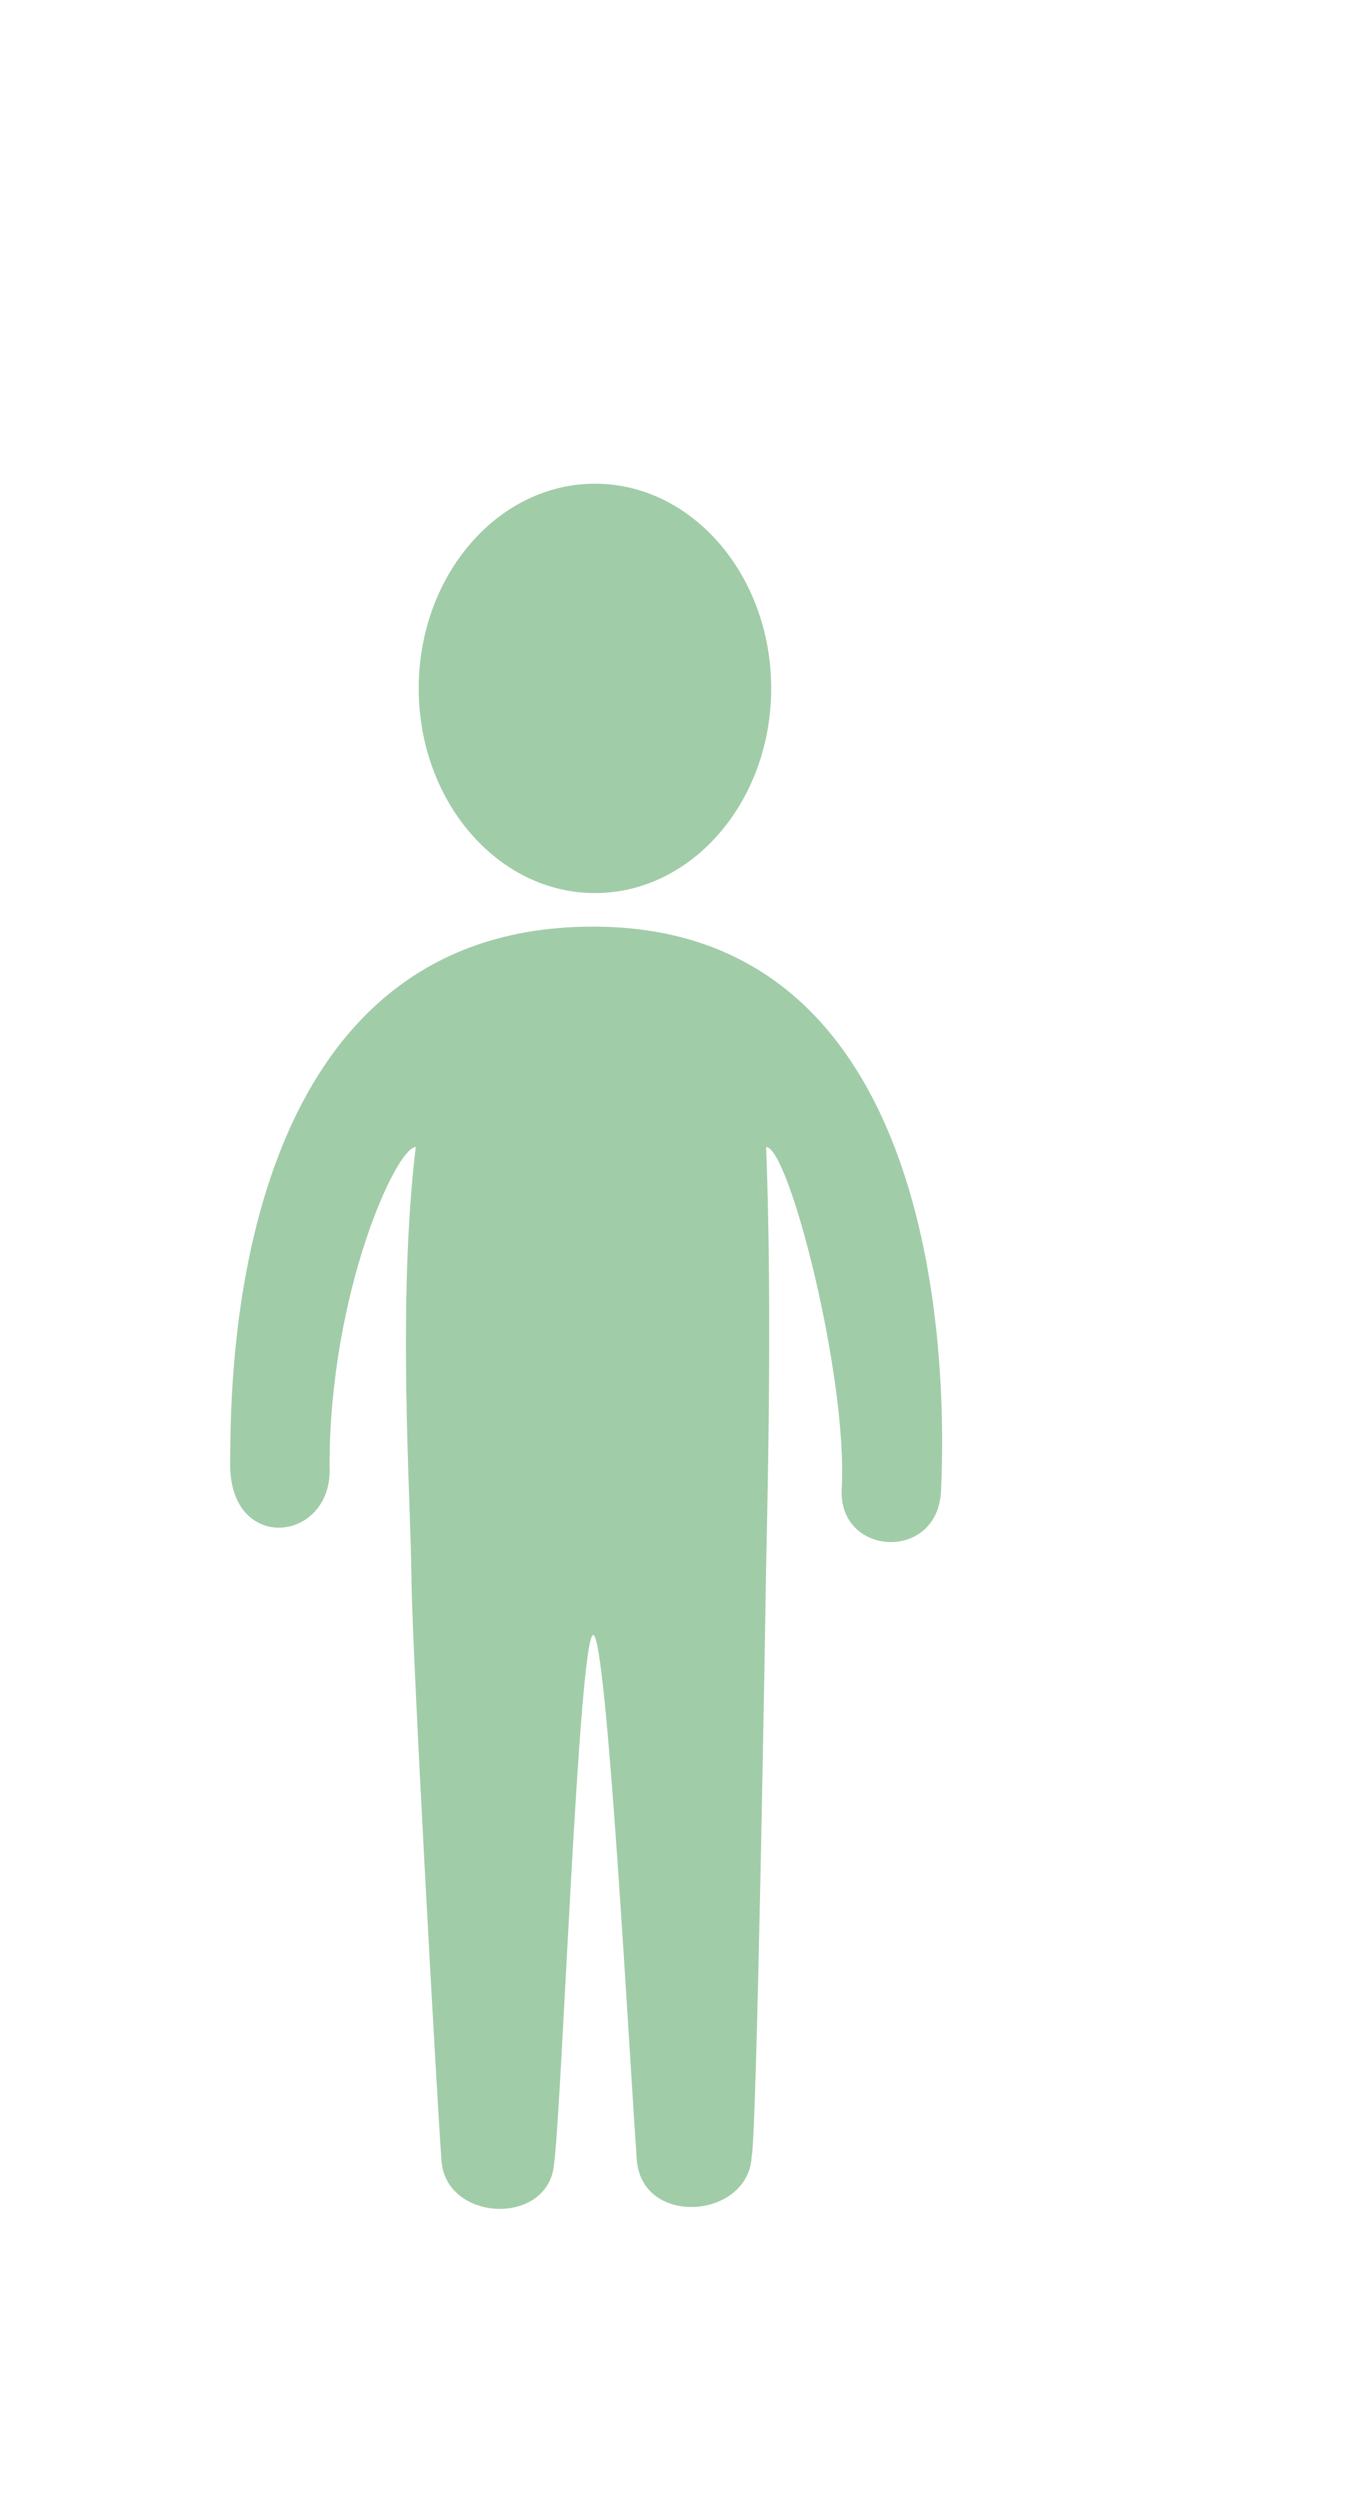<?xml version="1.0" encoding="UTF-8"?>
<svg id="Layer_1" data-name="Layer 1" xmlns="http://www.w3.org/2000/svg" viewBox="0 0 32.19 58.87">
  <defs>
    <style>
      .cls-1 {
        fill: #a1cca8;
      }
    </style>
  </defs>
  <path class="cls-1" d="M13.97,21.82c8.82,0,8.24,11.96,8.19,13.28-.07,1.69-2.42,1.55-2.34-.03.15-2.62-1.24-8.06-1.78-8.06.16,4,.01,9.17,0,9.93-.01.76-.22,13.45-.34,13.84-.07,1.49-2.66,1.68-2.71,0-.16-2.19-.7-12.28-1.02-12.28-.34,0-.74,11.07-.92,12.43-.1,1.48-2.49,1.41-2.65,0-.09-1.13-.69-11.92-.71-13.71-.02-2.03-.34-6.54.1-10.21-.46,0-2.03,3.44-2.03,7.51.1,1.79-2.34,2.09-2.34-.03.03-1.14-.34-12.67,8.54-12.67"/>
  <path class="cls-1" d="M18.16,16.21c0,2.66-1.86,4.82-4.15,4.82s-4.15-2.16-4.15-4.82,1.86-4.82,4.15-4.82,4.15,2.16,4.15,4.82"/>
</svg>